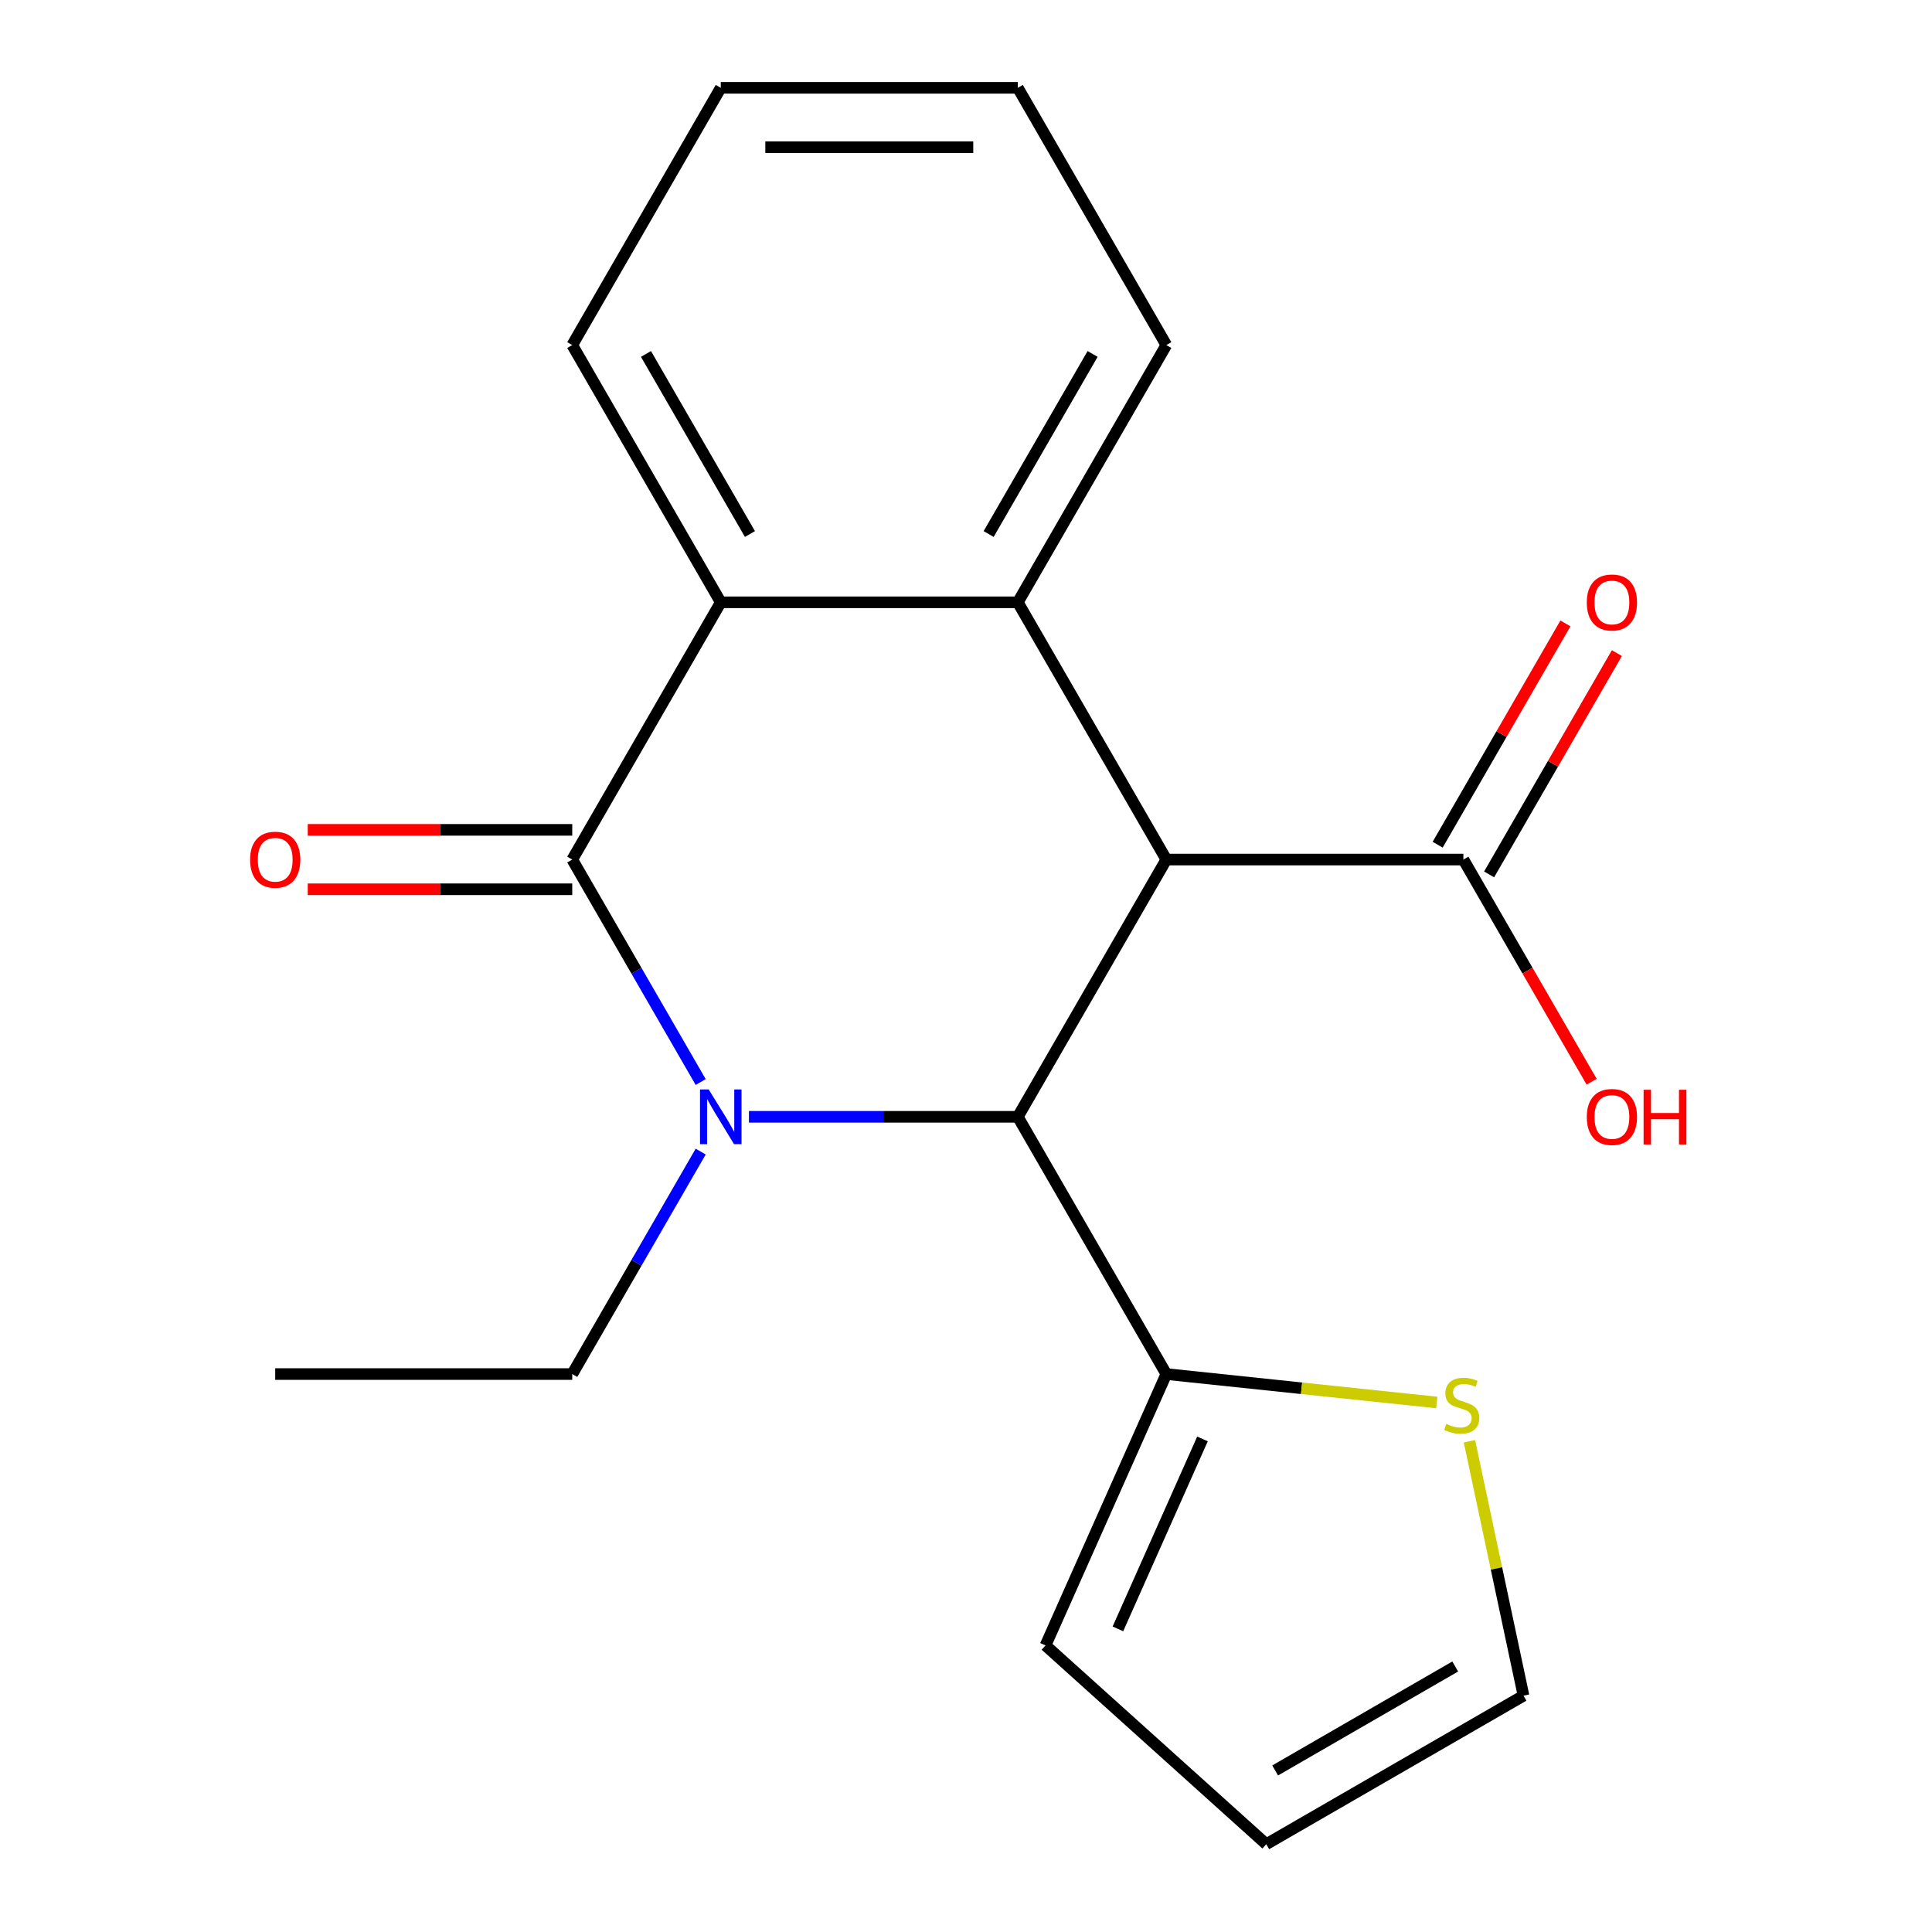 <?xml version='1.0' encoding='iso-8859-1'?>
<svg version='1.1' baseProfile='full'
              xmlns='http://www.w3.org/2000/svg'
                      xmlns:rdkit='http://www.rdkit.org/xml'
                      xmlns:xlink='http://www.w3.org/1999/xlink'
                  xml:space='preserve'
width='1000px' height='1000px' viewBox='0 0 1000 1000'>
<!-- END OF HEADER -->
<rect style='opacity:1.0;fill:#FFFFFF;stroke:none' width='1000' height='1000' x='0' y='0'> </rect>
<path class='bond-1' d='M 362.675,560.055 L 329.435,502.481' style='fill:none;fill-rule:evenodd;stroke:#0000FF;stroke-width:6px;stroke-linecap:butt;stroke-linejoin:miter;stroke-opacity:1' />
<path class='bond-1' d='M 329.435,502.481 L 296.195,444.908' style='fill:none;fill-rule:evenodd;stroke:#000000;stroke-width:6px;stroke-linecap:butt;stroke-linejoin:miter;stroke-opacity:1' />
<path class='bond-2' d='M 387.653,578.059 L 457.236,578.059' style='fill:none;fill-rule:evenodd;stroke:#0000FF;stroke-width:6px;stroke-linecap:butt;stroke-linejoin:miter;stroke-opacity:1' />
<path class='bond-2' d='M 457.236,578.059 L 526.819,578.059' style='fill:none;fill-rule:evenodd;stroke:#000000;stroke-width:6px;stroke-linecap:butt;stroke-linejoin:miter;stroke-opacity:1' />
<path class='bond-13' d='M 362.675,596.062 L 329.435,653.636' style='fill:none;fill-rule:evenodd;stroke:#0000FF;stroke-width:6px;stroke-linecap:butt;stroke-linejoin:miter;stroke-opacity:1' />
<path class='bond-13' d='M 329.435,653.636 L 296.195,711.21' style='fill:none;fill-rule:evenodd;stroke:#000000;stroke-width:6px;stroke-linecap:butt;stroke-linejoin:miter;stroke-opacity:1' />
<path class='bond-0' d='M 603.694,444.908 L 526.819,578.059' style='fill:none;fill-rule:evenodd;stroke:#000000;stroke-width:6px;stroke-linecap:butt;stroke-linejoin:miter;stroke-opacity:1' />
<path class='bond-3' d='M 603.694,444.908 L 526.819,311.757' style='fill:none;fill-rule:evenodd;stroke:#000000;stroke-width:6px;stroke-linecap:butt;stroke-linejoin:miter;stroke-opacity:1' />
<path class='bond-5' d='M 603.694,444.908 L 757.444,444.908' style='fill:none;fill-rule:evenodd;stroke:#000000;stroke-width:6px;stroke-linecap:butt;stroke-linejoin:miter;stroke-opacity:1' />
<path class='bond-4' d='M 296.195,444.908 L 373.07,311.757' style='fill:none;fill-rule:evenodd;stroke:#000000;stroke-width:6px;stroke-linecap:butt;stroke-linejoin:miter;stroke-opacity:1' />
<path class='bond-8' d='M 296.195,429.533 L 227.742,429.533' style='fill:none;fill-rule:evenodd;stroke:#000000;stroke-width:6px;stroke-linecap:butt;stroke-linejoin:miter;stroke-opacity:1' />
<path class='bond-8' d='M 227.742,429.533 L 159.289,429.533' style='fill:none;fill-rule:evenodd;stroke:#FF0000;stroke-width:6px;stroke-linecap:butt;stroke-linejoin:miter;stroke-opacity:1' />
<path class='bond-8' d='M 296.195,460.283 L 227.742,460.283' style='fill:none;fill-rule:evenodd;stroke:#000000;stroke-width:6px;stroke-linecap:butt;stroke-linejoin:miter;stroke-opacity:1' />
<path class='bond-8' d='M 227.742,460.283 L 159.289,460.283' style='fill:none;fill-rule:evenodd;stroke:#FF0000;stroke-width:6px;stroke-linecap:butt;stroke-linejoin:miter;stroke-opacity:1' />
<path class='bond-6' d='M 526.819,578.059 L 603.694,711.21' style='fill:none;fill-rule:evenodd;stroke:#000000;stroke-width:6px;stroke-linecap:butt;stroke-linejoin:miter;stroke-opacity:1' />
<path class='bond-15' d='M 526.819,311.757 L 603.694,178.606' style='fill:none;fill-rule:evenodd;stroke:#000000;stroke-width:6px;stroke-linecap:butt;stroke-linejoin:miter;stroke-opacity:1' />
<path class='bond-15' d='M 511.72,276.409 L 565.533,183.203' style='fill:none;fill-rule:evenodd;stroke:#000000;stroke-width:6px;stroke-linecap:butt;stroke-linejoin:miter;stroke-opacity:1' />
<path class='bond-20' d='M 526.819,311.757 L 373.07,311.757' style='fill:none;fill-rule:evenodd;stroke:#000000;stroke-width:6px;stroke-linecap:butt;stroke-linejoin:miter;stroke-opacity:1' />
<path class='bond-16' d='M 373.07,311.757 L 296.195,178.606' style='fill:none;fill-rule:evenodd;stroke:#000000;stroke-width:6px;stroke-linecap:butt;stroke-linejoin:miter;stroke-opacity:1' />
<path class='bond-16' d='M 388.169,276.409 L 334.356,183.203' style='fill:none;fill-rule:evenodd;stroke:#000000;stroke-width:6px;stroke-linecap:butt;stroke-linejoin:miter;stroke-opacity:1' />
<path class='bond-11' d='M 770.759,452.595 L 803.826,395.321' style='fill:none;fill-rule:evenodd;stroke:#000000;stroke-width:6px;stroke-linecap:butt;stroke-linejoin:miter;stroke-opacity:1' />
<path class='bond-11' d='M 803.826,395.321 L 836.893,338.048' style='fill:none;fill-rule:evenodd;stroke:#FF0000;stroke-width:6px;stroke-linecap:butt;stroke-linejoin:miter;stroke-opacity:1' />
<path class='bond-11' d='M 744.128,437.22 L 777.195,379.947' style='fill:none;fill-rule:evenodd;stroke:#000000;stroke-width:6px;stroke-linecap:butt;stroke-linejoin:miter;stroke-opacity:1' />
<path class='bond-11' d='M 777.195,379.947 L 810.262,322.673' style='fill:none;fill-rule:evenodd;stroke:#FF0000;stroke-width:6px;stroke-linecap:butt;stroke-linejoin:miter;stroke-opacity:1' />
<path class='bond-14' d='M 757.444,444.908 L 790.638,502.401' style='fill:none;fill-rule:evenodd;stroke:#000000;stroke-width:6px;stroke-linecap:butt;stroke-linejoin:miter;stroke-opacity:1' />
<path class='bond-14' d='M 790.638,502.401 L 823.832,559.895' style='fill:none;fill-rule:evenodd;stroke:#FF0000;stroke-width:6px;stroke-linecap:butt;stroke-linejoin:miter;stroke-opacity:1' />
<path class='bond-7' d='M 603.694,711.21 L 673.686,718.566' style='fill:none;fill-rule:evenodd;stroke:#000000;stroke-width:6px;stroke-linecap:butt;stroke-linejoin:miter;stroke-opacity:1' />
<path class='bond-7' d='M 673.686,718.566 L 743.678,725.923' style='fill:none;fill-rule:evenodd;stroke:#CCCC00;stroke-width:6px;stroke-linecap:butt;stroke-linejoin:miter;stroke-opacity:1' />
<path class='bond-9' d='M 603.694,711.21 L 541.158,851.667' style='fill:none;fill-rule:evenodd;stroke:#000000;stroke-width:6px;stroke-linecap:butt;stroke-linejoin:miter;stroke-opacity:1' />
<path class='bond-9' d='M 622.405,744.785 L 578.63,843.105' style='fill:none;fill-rule:evenodd;stroke:#000000;stroke-width:6px;stroke-linecap:butt;stroke-linejoin:miter;stroke-opacity:1' />
<path class='bond-10' d='M 760.581,746.005 L 774.574,811.838' style='fill:none;fill-rule:evenodd;stroke:#CCCC00;stroke-width:6px;stroke-linecap:butt;stroke-linejoin:miter;stroke-opacity:1' />
<path class='bond-10' d='M 774.574,811.838 L 788.568,877.671' style='fill:none;fill-rule:evenodd;stroke:#000000;stroke-width:6px;stroke-linecap:butt;stroke-linejoin:miter;stroke-opacity:1' />
<path class='bond-12' d='M 541.158,851.667 L 655.417,954.545' style='fill:none;fill-rule:evenodd;stroke:#000000;stroke-width:6px;stroke-linecap:butt;stroke-linejoin:miter;stroke-opacity:1' />
<path class='bond-21' d='M 788.568,877.671 L 655.417,954.545' style='fill:none;fill-rule:evenodd;stroke:#000000;stroke-width:6px;stroke-linecap:butt;stroke-linejoin:miter;stroke-opacity:1' />
<path class='bond-21' d='M 753.22,862.572 L 660.014,916.384' style='fill:none;fill-rule:evenodd;stroke:#000000;stroke-width:6px;stroke-linecap:butt;stroke-linejoin:miter;stroke-opacity:1' />
<path class='bond-17' d='M 296.195,711.21 L 142.445,711.21' style='fill:none;fill-rule:evenodd;stroke:#000000;stroke-width:6px;stroke-linecap:butt;stroke-linejoin:miter;stroke-opacity:1' />
<path class='bond-18' d='M 603.694,178.606 L 526.819,45.455' style='fill:none;fill-rule:evenodd;stroke:#000000;stroke-width:6px;stroke-linecap:butt;stroke-linejoin:miter;stroke-opacity:1' />
<path class='bond-19' d='M 296.195,178.606 L 373.07,45.455' style='fill:none;fill-rule:evenodd;stroke:#000000;stroke-width:6px;stroke-linecap:butt;stroke-linejoin:miter;stroke-opacity:1' />
<path class='bond-22' d='M 526.819,45.455 L 373.07,45.455' style='fill:none;fill-rule:evenodd;stroke:#000000;stroke-width:6px;stroke-linecap:butt;stroke-linejoin:miter;stroke-opacity:1' />
<path class='bond-22' d='M 503.757,76.204 L 396.132,76.204' style='fill:none;fill-rule:evenodd;stroke:#000000;stroke-width:6px;stroke-linecap:butt;stroke-linejoin:miter;stroke-opacity:1' />
<path  class='atom-0' d='M 366.81 563.899
L 376.09 578.899
Q 377.01 580.379, 378.49 583.059
Q 379.97 585.739, 380.05 585.899
L 380.05 563.899
L 383.81 563.899
L 383.81 592.219
L 379.93 592.219
L 369.97 575.819
Q 368.81 573.899, 367.57 571.699
Q 366.37 569.499, 366.01 568.819
L 366.01 592.219
L 362.33 592.219
L 362.33 563.899
L 366.81 563.899
' fill='#0000FF'/>
<path  class='atom-8' d='M 748.601 737.001
Q 748.921 737.121, 750.241 737.681
Q 751.561 738.241, 753.001 738.601
Q 754.481 738.921, 755.921 738.921
Q 758.601 738.921, 760.161 737.641
Q 761.721 736.321, 761.721 734.041
Q 761.721 732.481, 760.921 731.521
Q 760.161 730.561, 758.961 730.041
Q 757.761 729.521, 755.761 728.921
Q 753.241 728.161, 751.721 727.441
Q 750.241 726.721, 749.161 725.201
Q 748.121 723.681, 748.121 721.121
Q 748.121 717.561, 750.521 715.361
Q 752.961 713.161, 757.761 713.161
Q 761.041 713.161, 764.761 714.721
L 763.841 717.801
Q 760.441 716.401, 757.881 716.401
Q 755.121 716.401, 753.601 717.561
Q 752.081 718.681, 752.121 720.641
Q 752.121 722.161, 752.881 723.081
Q 753.681 724.001, 754.801 724.521
Q 755.961 725.041, 757.881 725.641
Q 760.441 726.441, 761.961 727.241
Q 763.481 728.041, 764.561 729.681
Q 765.681 731.281, 765.681 734.041
Q 765.681 737.961, 763.041 740.081
Q 760.441 742.161, 756.081 742.161
Q 753.561 742.161, 751.641 741.601
Q 749.761 741.081, 747.521 740.161
L 748.601 737.001
' fill='#CCCC00'/>
<path  class='atom-9' d='M 129.445 444.988
Q 129.445 438.188, 132.805 434.388
Q 136.165 430.588, 142.445 430.588
Q 148.725 430.588, 152.085 434.388
Q 155.445 438.188, 155.445 444.988
Q 155.445 451.868, 152.045 455.788
Q 148.645 459.668, 142.445 459.668
Q 136.205 459.668, 132.805 455.788
Q 129.445 451.908, 129.445 444.988
M 142.445 456.468
Q 146.765 456.468, 149.085 453.588
Q 151.445 450.668, 151.445 444.988
Q 151.445 439.428, 149.085 436.628
Q 146.765 433.788, 142.445 433.788
Q 138.125 433.788, 135.765 436.588
Q 133.445 439.388, 133.445 444.988
Q 133.445 450.708, 135.765 453.588
Q 138.125 456.468, 142.445 456.468
' fill='#FF0000'/>
<path  class='atom-12' d='M 821.318 311.837
Q 821.318 305.037, 824.678 301.237
Q 828.038 297.437, 834.318 297.437
Q 840.598 297.437, 843.958 301.237
Q 847.318 305.037, 847.318 311.837
Q 847.318 318.717, 843.918 322.637
Q 840.518 326.517, 834.318 326.517
Q 828.078 326.517, 824.678 322.637
Q 821.318 318.757, 821.318 311.837
M 834.318 323.317
Q 838.638 323.317, 840.958 320.437
Q 843.318 317.517, 843.318 311.837
Q 843.318 306.277, 840.958 303.477
Q 838.638 300.637, 834.318 300.637
Q 829.998 300.637, 827.638 303.437
Q 825.318 306.237, 825.318 311.837
Q 825.318 317.557, 827.638 320.437
Q 829.998 323.317, 834.318 323.317
' fill='#FF0000'/>
<path  class='atom-15' d='M 821.318 578.139
Q 821.318 571.339, 824.678 567.539
Q 828.038 563.739, 834.318 563.739
Q 840.598 563.739, 843.958 567.539
Q 847.318 571.339, 847.318 578.139
Q 847.318 585.019, 843.918 588.939
Q 840.518 592.819, 834.318 592.819
Q 828.078 592.819, 824.678 588.939
Q 821.318 585.059, 821.318 578.139
M 834.318 589.619
Q 838.638 589.619, 840.958 586.739
Q 843.318 583.819, 843.318 578.139
Q 843.318 572.579, 840.958 569.779
Q 838.638 566.939, 834.318 566.939
Q 829.998 566.939, 827.638 569.739
Q 825.318 572.539, 825.318 578.139
Q 825.318 583.859, 827.638 586.739
Q 829.998 589.619, 834.318 589.619
' fill='#FF0000'/>
<path  class='atom-15' d='M 850.718 564.059
L 854.558 564.059
L 854.558 576.099
L 869.038 576.099
L 869.038 564.059
L 872.878 564.059
L 872.878 592.379
L 869.038 592.379
L 869.038 579.299
L 854.558 579.299
L 854.558 592.379
L 850.718 592.379
L 850.718 564.059
' fill='#FF0000'/>
</svg>
